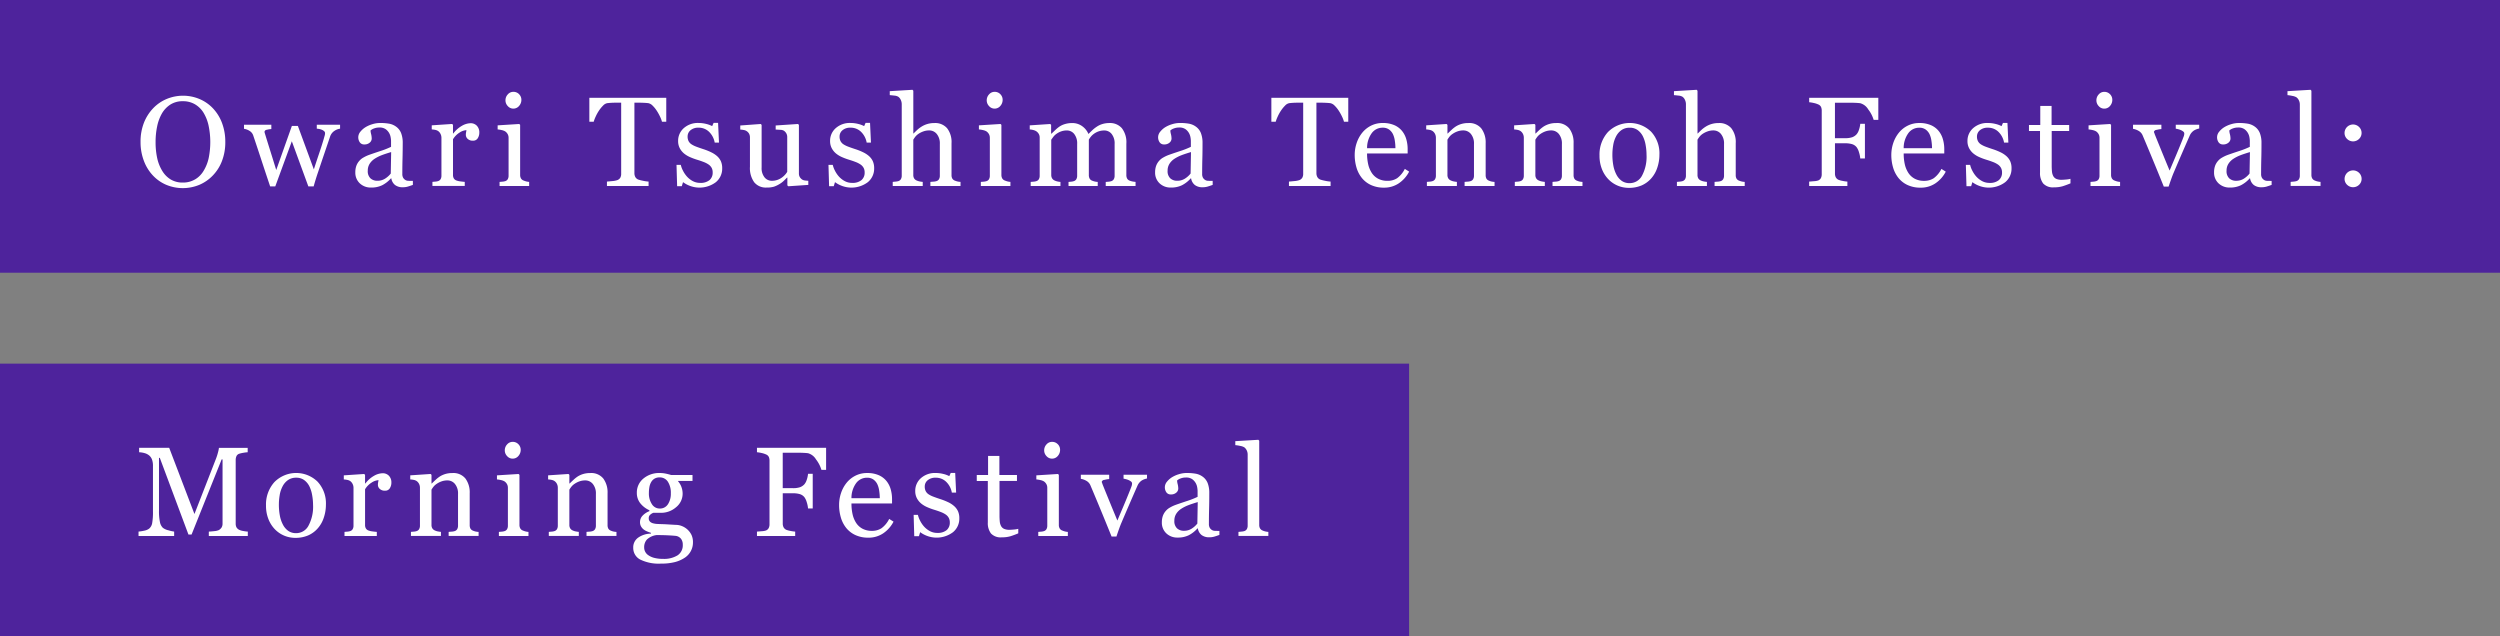 <svg id="グループ_2" data-name="グループ 2" xmlns="http://www.w3.org/2000/svg" width="275" height="70" viewBox="0 0 550 140">
  <rect x="0" y="0" width="550" height="140" fill="#808080" stroke="none"/>
<defs>
    <style>
      .cls-1 {
        fill: #4e239c;
      }

      .cls-2 {
        fill: #fff;
        fill-rule: evenodd;
      }
    </style>
  </defs>
  <rect id="flame" class="cls-1" width="550" height="60"/>
  <path id="Owari_Tsushima_Tennoh_Festival:_" data-name="Owari Tsushima Tennoh Festival: " class="cls-2" d="M73.883,351.781a9.385,9.385,0,0,0-7.2-.013,8.8,8.8,0,0,0-2.987,2.05,9.831,9.831,0,0,0-2.037,3.206,11.324,11.324,0,0,0-.738,4.218,11.533,11.533,0,0,0,.7,4.054,9.577,9.577,0,0,0,1.935,3.22,8.679,8.679,0,0,0,2.946,2.112,9.486,9.486,0,0,0,7.321.048,8.893,8.893,0,0,0,2.953-2.024,9.338,9.338,0,0,0,2.051-3.213,11.424,11.424,0,0,0,.738-4.2,11.637,11.637,0,0,0-.725-4.19,9.53,9.53,0,0,0-2.01-3.234A8.7,8.7,0,0,0,73.883,351.781Zm-1,17.7a5.151,5.151,0,0,1-2.639.684,5.09,5.09,0,0,1-2.68-.677,5.519,5.519,0,0,1-1.859-1.88,9.014,9.014,0,0,1-1.121-2.816,16.288,16.288,0,0,1-.355-3.555,16.629,16.629,0,0,1,.335-3.39,9.629,9.629,0,0,1,1.019-2.817,5.854,5.854,0,0,1,1.873-2.01,4.983,4.983,0,0,1,2.789-.752,5.137,5.137,0,0,1,2.6.65,5.473,5.473,0,0,1,1.887,1.811,9.085,9.085,0,0,1,1.142,2.844,17.647,17.647,0,0,1,.041,7.178,9.074,9.074,0,0,1-1.114,2.816A5.339,5.339,0,0,1,72.885,369.486Zm31.933-12.045H99.692v0.875a3.223,3.223,0,0,1,.472.055,2.963,2.963,0,0,1,.595.164,1.794,1.794,0,0,1,.533.315,0.568,0.568,0,0,1,.219.437,2.006,2.006,0,0,1-.089.581c-0.06.2-.121,0.412-0.185,0.649q-0.438,1.5-1.02,3.213t-1.17,3.541l-3.512-9.556H94.21l-3.438,9.692q-0.874-2.825-1.428-4.592t-0.991-3.2c-0.046-.136-0.084-0.264-0.116-0.383A1.154,1.154,0,0,1,88.19,359a0.546,0.546,0,0,1,.526-0.451,4.508,4.508,0,0,1,.978-0.151v-0.957H83.681v0.9a3.011,3.011,0,0,1,1.19.437,1.853,1.853,0,0,1,.834,1.012q0.752,2.215,1.73,5.2t2,6.023h1.124l3.644-9.937,3.636,9.937h1.166q0.205-.753.458-1.573t0.5-1.531q0.752-2.243,1.361-4.04t1.292-3.808a2.4,2.4,0,0,1,.964-1.271,2.852,2.852,0,0,1,1.237-.479v-0.875Zm16.007,12.36q-0.465,0-.909-0.014a1.393,1.393,0,0,1-.65-0.137,1.488,1.488,0,0,1-.567-0.533,1.668,1.668,0,0,1-.185-0.847q0-1.791.041-3.3T118.6,361.5a5.874,5.874,0,0,0-.362-2.235,3.159,3.159,0,0,0-1.059-1.374,3.678,3.678,0,0,0-1.552-.677,11.189,11.189,0,0,0-2-.157,5.836,5.836,0,0,0-1.709.266,6.289,6.289,0,0,0-1.49.65A4.443,4.443,0,0,0,109.265,359a1.918,1.918,0,0,0-.123,2.29,1.118,1.118,0,0,0,1.005.485,1.7,1.7,0,0,0,1.2-.4,1.171,1.171,0,0,0,.431-0.875,4.152,4.152,0,0,0-.13-0.984,3.79,3.79,0,0,1-.13-0.807,2.12,2.12,0,0,1,.759-0.444,3.158,3.158,0,0,1,1.169-.212,2.311,2.311,0,0,1,1.415.376,2.722,2.722,0,0,1,.773.881,2.864,2.864,0,0,1,.321.957,5.775,5.775,0,0,1,.075.684v1.354a18.659,18.659,0,0,1-2.536.984q-1.879.628-2.495,0.861a7.99,7.99,0,0,0-1.053.513,3.265,3.265,0,0,0-.9.731,3.345,3.345,0,0,0-.657,1.108,4.166,4.166,0,0,0-.218,1.394,3.207,3.207,0,0,0,.977,2.434,3.475,3.475,0,0,0,2.5.93,5.358,5.358,0,0,0,2.455-.52,6.687,6.687,0,0,0,1.907-1.5h0.082a2.3,2.3,0,0,0,.813,1.456,2.68,2.68,0,0,0,1.7.5,3.908,3.908,0,0,0,1.1-.143q0.484-.144,1.128-0.376V369.8Zm-4.854-1.617a4.98,4.98,0,0,1-1.244,1.117,3.1,3.1,0,0,1-1.709.472,2.174,2.174,0,0,1-1.51-.534,2.136,2.136,0,0,1-.595-1.671,2.807,2.807,0,0,1,.4-1.514,3.715,3.715,0,0,1,1.08-1.1,8.357,8.357,0,0,1,1.627-.822q0.876-.329,2.037-0.671Zm18.944-10.51a1.858,1.858,0,0,0-1.4-.561,3.99,3.99,0,0,0-1.9.575,6.118,6.118,0,0,0-1.886,1.681h-0.069v-1.9l-0.191-.192-4.485.3v0.9a5.586,5.586,0,0,1,.766.1,1.867,1.867,0,0,1,.615.239,1.657,1.657,0,0,1,.554.655,1.9,1.9,0,0,1,.2.833v8.317a1.539,1.539,0,0,1-.184.8,0.984,0.984,0,0,1-.568.43,2.516,2.516,0,0,1-.581.109c-0.223.018-.44,0.036-0.649,0.055v0.9h7.109v-0.9c-0.264-.019-0.576-0.05-0.936-0.1a3.663,3.663,0,0,1-.882-0.2,1.114,1.114,0,0,1-.581-0.451,1.476,1.476,0,0,1-.185-0.78v-7.847a4.454,4.454,0,0,1,1.463-1.477,3.028,3.028,0,0,1,1.5-.519c-0.027.164-.057,0.328-0.089,0.492a2.863,2.863,0,0,0-.048.547,1.208,1.208,0,0,0,.4.875,1.6,1.6,0,0,0,1.168.4,1.159,1.159,0,0,0,1.053-.54,2.262,2.262,0,0,0,.342-1.237A2.077,2.077,0,0,0,134.915,357.674Zm11.5,12.346a3.681,3.681,0,0,1-.639-0.1,4.681,4.681,0,0,1-.584-0.2,1.09,1.09,0,0,1-.577-0.465,1.559,1.559,0,0,1-.183-0.793V357.469l-0.191-.192-4.758.3v0.9a5.716,5.716,0,0,1,.9.144,2.529,2.529,0,0,1,.752.28,1.763,1.763,0,0,1,.554.607,1.64,1.64,0,0,1,.2.8v8.317a1.539,1.539,0,0,1-.184.8,0.984,0.984,0,0,1-.568.43,2.516,2.516,0,0,1-.581.109c-0.223.018-.44,0.036-0.649,0.055v0.9h6.508v-0.9Zm-2.208-19.285a1.688,1.688,0,0,0-1.279-.526,1.589,1.589,0,0,0-1.21.561,1.884,1.884,0,0,0-.512,1.312,1.813,1.813,0,0,0,.512,1.265,1.6,1.6,0,0,0,1.21.553,1.62,1.62,0,0,0,1.265-.581,1.988,1.988,0,0,0,.513-1.36A1.727,1.727,0,0,0,144.207,350.735Zm32.362,0.786H159.657v5.264h0.957a7.863,7.863,0,0,1,.438-1.141,9.225,9.225,0,0,1,.724-1.306,7.232,7.232,0,0,1,.9-1.1,1.672,1.672,0,0,1,.936-0.54q0.575-.067,1.2-0.089t1.053-.02h0.793v15.641a1.66,1.66,0,0,1-.212.9,1.33,1.33,0,0,1-.663.513,4.516,4.516,0,0,1-1.087.2q-0.786.081-1.169,0.109v0.971h9.16v-0.971a7.512,7.512,0,0,1-1.223-.178,8.036,8.036,0,0,1-1.032-.259,1.273,1.273,0,0,1-.67-0.581,1.8,1.8,0,0,1-.192-0.828V352.588h0.8q0.548,0,1.192.027t1.069,0.082a1.8,1.8,0,0,1,.939.54,6.451,6.451,0,0,1,.9,1.1,10.543,10.543,0,0,1,.72,1.278,6.5,6.5,0,0,1,.445,1.169h0.943v-5.264Zm9.824,11.95a13.231,13.231,0,0,0-1.7-.67q-0.915-.3-1.538-0.54a5.383,5.383,0,0,1-1.032-.513,1.9,1.9,0,0,1-.636-0.7,2.225,2.225,0,0,1-.212-1.026,1.755,1.755,0,0,1,.643-1.363,2.581,2.581,0,0,1,1.764-.564,3.217,3.217,0,0,1,2.317.913,4.351,4.351,0,0,1,1.237,2.368h0.944l-0.2-4.334h-0.985l-0.314.711a5.554,5.554,0,0,0-1.347-.492,6.7,6.7,0,0,0-1.62-.2,4.634,4.634,0,0,0-3.295,1.148,3.69,3.69,0,0,0-1.23,2.8,3.354,3.354,0,0,0,.382,1.64,3.866,3.866,0,0,0,.985,1.176,5.647,5.647,0,0,0,1.347.786,13.551,13.551,0,0,0,1.428.527q0.807,0.246,1.463.5a5.219,5.219,0,0,1,1.108.567,2.2,2.2,0,0,1,.663.732,2.057,2.057,0,0,1,.225.991,2.112,2.112,0,0,1-.711,1.712,3.056,3.056,0,0,1-2.023.6,3.41,3.41,0,0,1-1.675-.411,4.727,4.727,0,0,1-1.278-1.016,5.958,5.958,0,0,1-.862-1.289,5.185,5.185,0,0,1-.464-1.249h-0.944l0.137,4.69h1.025l0.274-.889a5.963,5.963,0,0,0,1.415.78,6,6,0,0,0,5.8-.766,3.834,3.834,0,0,0,1.4-3.063,3.689,3.689,0,0,0-.3-1.572,3.435,3.435,0,0,0-.861-1.135A5.619,5.619,0,0,0,186.393,363.471Zm21.433,6.3a7.135,7.135,0,0,1-.752-0.061,1.53,1.53,0,0,1-.588-0.2,1.741,1.741,0,0,1-.533-0.56,1.548,1.548,0,0,1-.191-0.792V357.469l-0.206-.192-4.907.328v0.9c0.4,0.018.763,0.039,1.087,0.061a1.533,1.533,0,0,1,.731.2,1.794,1.794,0,0,1,.533.594,1.628,1.628,0,0,1,.192.8v7.633a3.443,3.443,0,0,1-.431.594,4.521,4.521,0,0,1-.65.608,3.809,3.809,0,0,1-.984.546,3.623,3.623,0,0,1-1.34.232,2.034,2.034,0,0,1-1.572-.738,3.221,3.221,0,0,1-.656-2.2v-9.365l-0.2-.192-4.5.328v0.9a5.92,5.92,0,0,1,.784.1,1.636,1.636,0,0,1,1.163.82,1.69,1.69,0,0,1,.185.826V366.7a5.33,5.33,0,0,0,.935,3.394,3.285,3.285,0,0,0,2.724,1.168,5.342,5.342,0,0,0,1.623-.192,5.988,5.988,0,0,0,1.188-.56,5.232,5.232,0,0,0,.942-0.7q0.41-.39.737-0.732h0.082v1.709l0.206,0.192,4.4-.3v-0.9Zm12-6.3a13.217,13.217,0,0,0-1.7-.67q-0.917-.3-1.538-0.54a5.325,5.325,0,0,1-1.032-.513,1.882,1.882,0,0,1-.636-0.7,2.213,2.213,0,0,1-.212-1.026,1.752,1.752,0,0,1,.643-1.363,2.58,2.58,0,0,1,1.763-.564,3.22,3.22,0,0,1,2.318.913,4.364,4.364,0,0,1,1.237,2.368h0.943l-0.2-4.334h-0.984l-0.315.711a5.545,5.545,0,0,0-1.346-.492,6.71,6.71,0,0,0-1.62-.2,4.632,4.632,0,0,0-3.295,1.148,3.687,3.687,0,0,0-1.231,2.8,3.354,3.354,0,0,0,.383,1.64,3.849,3.849,0,0,0,.984,1.176,5.687,5.687,0,0,0,1.347.786,13.48,13.48,0,0,0,1.429.527q0.806,0.246,1.463.5a5.234,5.234,0,0,1,1.107.567,2.181,2.181,0,0,1,.663.732,2.046,2.046,0,0,1,.226.991,2.112,2.112,0,0,1-.711,1.712,3.059,3.059,0,0,1-2.024.6,3.4,3.4,0,0,1-1.674-.411,4.747,4.747,0,0,1-1.279-1.016,5.99,5.99,0,0,1-.861-1.289,5.236,5.236,0,0,1-.465-1.249h-0.943l0.136,4.69h1.026l0.273-.889a5.983,5.983,0,0,0,1.415.78,6,6,0,0,0,5.8-.766,3.835,3.835,0,0,0,1.4-3.063,3.7,3.7,0,0,0-.3-1.572,3.452,3.452,0,0,0-.862-1.135A5.6,5.6,0,0,0,219.828,363.471Zm21.493,6.549a4.2,4.2,0,0,1-.668-0.089,4.541,4.541,0,0,1-.571-0.185,1.129,1.129,0,0,1-.572-0.458,1.525,1.525,0,0,1-.171-0.772V361.5a4.936,4.936,0,0,0-.973-3.288,3.451,3.451,0,0,0-2.78-1.142,5.319,5.319,0,0,0-1.581.219,5.137,5.137,0,0,0-1.226.547,6.507,6.507,0,0,0-.972.731q-0.37.349-.822,0.8H230.93v-9.406l-0.191-.205-4.99.3v0.875q0.382,0.027,1,.1a1.988,1.988,0,0,1,.868.253,1.641,1.641,0,0,1,.553.7,2.216,2.216,0,0,1,.212.931v15.706a1.5,1.5,0,0,1-.19.8,1,1,0,0,1-.57.431,3.139,3.139,0,0,1-.57.1c-0.227.023-.444,0.043-0.652,0.062v0.9h6.6v-0.9a5.209,5.209,0,0,1-.7-0.1,3.063,3.063,0,0,1-.622-0.2,1.2,1.2,0,0,1-.567-0.465,1.443,1.443,0,0,1-.185-0.766v-7.752q0.138-.232.384-0.574a3.172,3.172,0,0,1,.713-0.683,4.922,4.922,0,0,1,1.089-.554,3.768,3.768,0,0,1,1.322-.226,2.11,2.11,0,0,1,1.652.78,3.268,3.268,0,0,1,.678,2.214v6.932a1.541,1.541,0,0,1-.184.8,0.984,0.984,0,0,1-.568.43,2.593,2.593,0,0,1-.629.11q-0.382.027-.7,0.055v0.9h6.631v-0.9Zm10.973,0a3.685,3.685,0,0,1-.638-0.1,4.626,4.626,0,0,1-.584-0.2,1.086,1.086,0,0,1-.577-0.465,1.559,1.559,0,0,1-.183-0.793V357.469l-0.192-.192-4.757.3v0.9a5.716,5.716,0,0,1,.9.144,2.529,2.529,0,0,1,.752.28,1.773,1.773,0,0,1,.554.607,1.64,1.64,0,0,1,.2.8v8.317a1.539,1.539,0,0,1-.185.8,0.982,0.982,0,0,1-.567.43,2.516,2.516,0,0,1-.581.109c-0.224.018-.44,0.036-0.65,0.055v0.9h6.508v-0.9Zm-2.208-19.285a1.687,1.687,0,0,0-1.278-.526,1.589,1.589,0,0,0-1.21.561,1.88,1.88,0,0,0-.513,1.312,1.809,1.809,0,0,0,.513,1.265,1.6,1.6,0,0,0,1.21.553,1.62,1.62,0,0,0,1.265-.581,1.992,1.992,0,0,0,.512-1.36A1.723,1.723,0,0,0,250.086,350.735Zm29.752,19.285a5.754,5.754,0,0,1-.691-0.089,3.712,3.712,0,0,1-.622-0.185,1.061,1.061,0,0,1-.56-0.472,1.654,1.654,0,0,1-.164-0.786v-6.849a5.07,5.07,0,0,0-1-3.446,3.433,3.433,0,0,0-2.7-1.121,5.239,5.239,0,0,0-1.563.219,4.53,4.53,0,0,0-1.222.574,7.184,7.184,0,0,0-.989.773q-0.376.362-.867,0.841a4.011,4.011,0,0,0-1.354-1.7,3.663,3.663,0,0,0-2.255-.7,5.293,5.293,0,0,0-1.552.219,4.33,4.33,0,0,0-1.2.547,7.358,7.358,0,0,0-.916.752q-0.494.465-.834,0.806h-0.1v-1.927l-0.192-.192-4.511.3v0.9a4.221,4.221,0,0,1,.793.13,2.327,2.327,0,0,1,.642.267,1.789,1.789,0,0,1,.554.594,1.56,1.56,0,0,1,.2.785v8.371a1.539,1.539,0,0,1-.184.8,0.984,0.984,0,0,1-.568.43,2.516,2.516,0,0,1-.581.109c-0.223.018-.44,0.036-0.649,0.055v0.9h6.549v-0.9a4.569,4.569,0,0,1-.67-0.1,2.832,2.832,0,0,1-.588-0.2,1.2,1.2,0,0,1-.574-0.479,1.468,1.468,0,0,1-.192-0.779v-7.725l0.411-.567a3.263,3.263,0,0,1,.672-0.677,4.163,4.163,0,0,1,1.082-.581,3.705,3.705,0,0,1,1.261-.212,2.039,2.039,0,0,1,1.624.773,3.311,3.311,0,0,1,.651,2.194v6.959a1.541,1.541,0,0,1-.184.8,0.984,0.984,0,0,1-.568.43,2.379,2.379,0,0,1-.54.11l-0.608.055v0.9h6.426v-0.9a4.107,4.107,0,0,1-.663-0.089,4.511,4.511,0,0,1-.568-0.185,1.061,1.061,0,0,1-.56-0.472,1.654,1.654,0,0,1-.164-0.786v-7.779a5.957,5.957,0,0,1,.4-0.581,3.468,3.468,0,0,1,.663-0.649,3.948,3.948,0,0,1,1.08-.575,3.81,3.81,0,0,1,1.258-.2,2.032,2.032,0,0,1,1.62.773,3.316,3.316,0,0,1,.649,2.194v6.959a1.541,1.541,0,0,1-.184.8,0.982,0.982,0,0,1-.567.43,2.446,2.446,0,0,1-.568.11l-0.636.055v0.9h6.563v-0.9Zm16.951-.219q-0.465,0-.91-0.014a1.392,1.392,0,0,1-.649-0.137,1.488,1.488,0,0,1-.567-0.533,1.668,1.668,0,0,1-.185-0.847q0-1.791.041-3.3t0.041-3.466a5.874,5.874,0,0,0-.362-2.235,3.154,3.154,0,0,0-1.06-1.374,3.672,3.672,0,0,0-1.552-.677,11.17,11.17,0,0,0-2-.157,5.83,5.83,0,0,0-1.709.266,6.3,6.3,0,0,0-1.491.65A4.438,4.438,0,0,0,285.229,359a1.918,1.918,0,0,0-.123,2.29,1.118,1.118,0,0,0,1,.485,1.7,1.7,0,0,0,1.2-.4,1.175,1.175,0,0,0,.431-0.875,4.2,4.2,0,0,0-.13-0.984,3.726,3.726,0,0,1-.13-0.807,2.12,2.12,0,0,1,.759-0.444,3.155,3.155,0,0,1,1.169-.212,2.313,2.313,0,0,1,1.415.376,2.719,2.719,0,0,1,.772.881,2.888,2.888,0,0,1,.322.957,5.775,5.775,0,0,1,.075.684v1.354a18.715,18.715,0,0,1-2.536.984q-1.881.628-2.5,0.861a7.871,7.871,0,0,0-1.053.513,3.285,3.285,0,0,0-.9.731,3.36,3.36,0,0,0-.656,1.108,4.141,4.141,0,0,0-.219,1.394,3.2,3.2,0,0,0,.978,2.434,3.473,3.473,0,0,0,2.5.93,5.351,5.351,0,0,0,2.454-.52,6.66,6.66,0,0,0,1.907-1.5h0.082a2.3,2.3,0,0,0,.814,1.456,2.68,2.68,0,0,0,1.7.5,3.913,3.913,0,0,0,1.1-.143q0.484-.144,1.128-0.376V369.8Zm-4.854-1.617a4.98,4.98,0,0,1-1.244,1.117,3.1,3.1,0,0,1-1.709.472,2.177,2.177,0,0,1-1.511-.534,2.139,2.139,0,0,1-.594-1.671,2.807,2.807,0,0,1,.4-1.514,3.7,3.7,0,0,1,1.08-1.1,8.329,8.329,0,0,1,1.627-.822q0.874-.329,2.037-0.671Zm34.68-16.663H309.7v5.264h0.957a7.863,7.863,0,0,1,.438-1.141,9.225,9.225,0,0,1,.724-1.306,7.232,7.232,0,0,1,.9-1.1,1.669,1.669,0,0,1,.936-0.54q0.574-.067,1.2-0.089c0.42-.013.77-0.02,1.053-0.02H316.7v15.641a1.66,1.66,0,0,1-.212.9,1.33,1.33,0,0,1-.663.513,4.527,4.527,0,0,1-1.087.2q-0.786.081-1.169,0.109v0.971h9.16v-0.971a7.512,7.512,0,0,1-1.223-.178,7.989,7.989,0,0,1-1.032-.259,1.273,1.273,0,0,1-.67-0.581,1.8,1.8,0,0,1-.192-0.828V352.588h0.8q0.547,0,1.192.027c0.429,0.019.786,0.046,1.069,0.082a1.791,1.791,0,0,1,.938.54,6.408,6.408,0,0,1,.9,1.1,10.4,10.4,0,0,1,.719,1.278,6.443,6.443,0,0,1,.446,1.169h0.943v-5.264Zm12.447,15.641a5.644,5.644,0,0,1-1.7,2.055,3.781,3.781,0,0,1-2.1.57,4.3,4.3,0,0,1-2.05-.459,3.806,3.806,0,0,1-1.4-1.254,5.781,5.781,0,0,1-.8-1.9,10.657,10.657,0,0,1-.253-2.412h8.928v-0.9a7.875,7.875,0,0,0-.308-2.255,5.074,5.074,0,0,0-.936-1.805,4.5,4.5,0,0,0-1.709-1.272,6.252,6.252,0,0,0-2.529-.464,5.583,5.583,0,0,0-2.591.594,5.94,5.94,0,0,0-1.935,1.566,7.259,7.259,0,0,0-1.223,2.276,8.15,8.15,0,0,0-.417,2.577,9.73,9.73,0,0,0,.389,2.776,6.626,6.626,0,0,0,1.183,2.3,5.594,5.594,0,0,0,2.017,1.558,6.636,6.636,0,0,0,2.85.574,5.715,5.715,0,0,0,3.268-.957,6.9,6.9,0,0,0,2.269-2.57Zm-8.3-4.553a5.555,5.555,0,0,1,1.033-3.319,2.928,2.928,0,0,1,2.385-1.192,2.344,2.344,0,0,1,1.409.395,2.784,2.784,0,0,1,.861,1.022,5.033,5.033,0,0,1,.417,1.459,11.217,11.217,0,0,1,.13,1.635h-6.235ZM358.8,370.02a4.556,4.556,0,0,1-.663-0.082,3.689,3.689,0,0,1-.568-0.192,1.081,1.081,0,0,1-.56-0.458,1.571,1.571,0,0,1-.164-0.772V361.5a5.125,5.125,0,0,0-.937-3.22,3.413,3.413,0,0,0-2.878-1.21,5.239,5.239,0,0,0-1.572.219,4.885,4.885,0,0,0-1.2.547,7.106,7.106,0,0,0-.93.745q-0.492.457-.82,0.786h-0.069v-1.9l-0.191-.192-4.484.3v0.9a5.592,5.592,0,0,1,.765.1,1.867,1.867,0,0,1,.615.239,1.7,1.7,0,0,1,.554.635,1.853,1.853,0,0,1,.2.853v8.317a1.539,1.539,0,0,1-.184.8,0.981,0.981,0,0,1-.568.43,2.506,2.506,0,0,1-.581.109q-0.335.027-.649,0.055v0.9h6.6v-0.9a5.636,5.636,0,0,1-.691-0.1,2.719,2.719,0,0,1-.622-0.2,1.235,1.235,0,0,1-.574-0.465,1.4,1.4,0,0,1-.192-0.766v-7.752a6.287,6.287,0,0,1,.391-0.581,3.03,3.03,0,0,1,.719-0.676,4.7,4.7,0,0,1,1.069-.554,3.754,3.754,0,0,1,1.33-.226,2.11,2.11,0,0,1,1.651.78,3.268,3.268,0,0,1,.678,2.214v6.932a1.541,1.541,0,0,1-.184.8,0.984,0.984,0,0,1-.568.43,2.565,2.565,0,0,1-.622.11q-0.376.027-.69,0.055v0.9h6.59v-0.9Zm19.343,0a4.556,4.556,0,0,1-.663-0.082,3.689,3.689,0,0,1-.568-0.192,1.081,1.081,0,0,1-.56-0.458,1.571,1.571,0,0,1-.164-0.772V361.5a5.125,5.125,0,0,0-.937-3.22,3.413,3.413,0,0,0-2.878-1.21,5.239,5.239,0,0,0-1.572.219,4.885,4.885,0,0,0-1.2.547,7.106,7.106,0,0,0-.93.745q-0.492.457-.82,0.786h-0.069v-1.9l-0.191-.192-4.484.3v0.9a5.592,5.592,0,0,1,.765.1,1.867,1.867,0,0,1,.615.239,1.7,1.7,0,0,1,.554.635,1.853,1.853,0,0,1,.2.853v8.317a1.539,1.539,0,0,1-.184.8,0.984,0.984,0,0,1-.568.43,2.506,2.506,0,0,1-.581.109q-0.334.027-.649,0.055v0.9h6.6v-0.9a5.647,5.647,0,0,1-.69-0.1,2.719,2.719,0,0,1-.622-0.2,1.235,1.235,0,0,1-.574-0.465,1.4,1.4,0,0,1-.192-0.766v-7.752a6.287,6.287,0,0,1,.391-0.581,3.03,3.03,0,0,1,.719-0.676,4.7,4.7,0,0,1,1.069-.554,3.752,3.752,0,0,1,1.329-.226,2.11,2.11,0,0,1,1.652.78,3.268,3.268,0,0,1,.678,2.214v6.932a1.541,1.541,0,0,1-.184.8,0.984,0.984,0,0,1-.568.43,2.565,2.565,0,0,1-.622.11q-0.376.027-.69,0.055v0.9h6.59v-0.9Zm15.091-11.054a6.739,6.739,0,0,0-9.5.1,7.351,7.351,0,0,0-1.841,5.168,7.9,7.9,0,0,0,.527,2.96,6.763,6.763,0,0,0,1.416,2.236,6.17,6.17,0,0,0,2.067,1.415,6.307,6.307,0,0,0,2.45.485,7.041,7.041,0,0,0,2.792-.533,5.991,5.991,0,0,0,2.189-1.627,6.652,6.652,0,0,0,1.287-2.331,8.9,8.9,0,0,0,.451-2.8A7,7,0,0,0,393.236,358.966Zm-1.99,9.673a3.047,3.047,0,0,1-2.712,1.654,2.948,2.948,0,0,1-1.746-.5,3.885,3.885,0,0,1-1.171-1.374,7.019,7.019,0,0,1-.678-1.989,13.031,13.031,0,0,1-.212-2.427,12.511,12.511,0,0,1,.178-2.065,6.3,6.3,0,0,1,.616-1.9,3.853,3.853,0,0,1,1.212-1.422,3.077,3.077,0,0,1,1.8-.519,2.905,2.905,0,0,1,1.74.512,3.794,3.794,0,0,1,1.151,1.361,6.863,6.863,0,0,1,.616,1.934,12.251,12.251,0,0,1,.2,2.167A8.823,8.823,0,0,1,391.246,368.639Zm22.6,1.381a4.18,4.18,0,0,1-.668-0.089,4.541,4.541,0,0,1-.571-0.185,1.125,1.125,0,0,1-.572-0.458,1.514,1.514,0,0,1-.172-0.772V361.5a4.936,4.936,0,0,0-.972-3.288,3.451,3.451,0,0,0-2.78-1.142,5.326,5.326,0,0,0-1.582.219,5.147,5.147,0,0,0-1.225.547,6.574,6.574,0,0,0-.973.731q-0.369.349-.821,0.8h-0.055v-9.406l-0.191-.205-4.991.3v0.875q0.382,0.027,1,.1a1.983,1.983,0,0,1,.868.253,1.635,1.635,0,0,1,.554.7,2.232,2.232,0,0,1,.212.931v15.706a1.5,1.5,0,0,1-.19.8,1,1,0,0,1-.57.431,3.135,3.135,0,0,1-.571.1c-0.226.023-.443,0.043-0.651,0.062v0.9h6.6v-0.9a5.209,5.209,0,0,1-.7-0.1,3.043,3.043,0,0,1-.622-0.2,1.2,1.2,0,0,1-.567-0.465,1.443,1.443,0,0,1-.185-0.766v-7.752q0.137-.232.384-0.574a3.187,3.187,0,0,1,.712-0.683,4.952,4.952,0,0,1,1.09-.554,3.764,3.764,0,0,1,1.322-.226,2.108,2.108,0,0,1,1.651.78,3.263,3.263,0,0,1,.679,2.214v6.932a1.54,1.54,0,0,1-.185.8,0.982,0.982,0,0,1-.567.43,2.593,2.593,0,0,1-.629.11c-0.255.018-.488,0.036-0.7,0.055v0.9h6.631v-0.9Zm29.389-18.5H428.019v0.971a7.613,7.613,0,0,1,.991.164,4.587,4.587,0,0,1,.991.315,1.166,1.166,0,0,1,.629.567,2.01,2.01,0,0,1,.151.8v14a1.779,1.779,0,0,1-.185.841,1.167,1.167,0,0,1-.6.526,3.253,3.253,0,0,1-.888.157q-0.684.061-1.094,0.089v0.971h8.408v-0.971a7.18,7.18,0,0,1-1.039-.15,4.839,4.839,0,0,1-.889-0.232A1.3,1.3,0,0,1,433.87,369a1.782,1.782,0,0,1-.177-0.806v-6.674h2.234a5.333,5.333,0,0,1,1.5.184,2.058,2.058,0,0,1,1.035.691,3.5,3.5,0,0,1,.514,1.107,5.993,5.993,0,0,1,.281,1.367h1.026v-7.629h-1.026a5.625,5.625,0,0,1-.3,1.361,2.768,2.768,0,0,1-.5.936,2.449,2.449,0,0,1-.959.65,4.64,4.64,0,0,1-1.576.212h-2.234V352.6h3.254q0.738,0,1.319.027c0.387,0.018.722,0.046,1,.082a2.965,2.965,0,0,1,1.743,1.353,7.022,7.022,0,0,1,1.2,2.311h1.026v-4.854Zm13.876,15.641a5.644,5.644,0,0,1-1.7,2.055,3.783,3.783,0,0,1-2.1.57,4.307,4.307,0,0,1-2.051-.459,3.8,3.8,0,0,1-1.394-1.254,5.781,5.781,0,0,1-.8-1.9,10.6,10.6,0,0,1-.253-2.412h8.928v-0.9a7.911,7.911,0,0,0-.308-2.255,5.074,5.074,0,0,0-.936-1.805,4.5,4.5,0,0,0-1.709-1.272,6.254,6.254,0,0,0-2.53-.464,5.578,5.578,0,0,0-2.59.594,5.929,5.929,0,0,0-1.935,1.566,7.261,7.261,0,0,0-1.224,2.276,8.178,8.178,0,0,0-.417,2.577,9.7,9.7,0,0,0,.39,2.776,6.626,6.626,0,0,0,1.183,2.3,5.6,5.6,0,0,0,2.016,1.558,6.644,6.644,0,0,0,2.851.574,5.714,5.714,0,0,0,3.267-.957,6.9,6.9,0,0,0,2.27-2.57Zm-8.3-4.553a5.562,5.562,0,0,1,1.032-3.319,2.931,2.931,0,0,1,2.386-1.192,2.341,2.341,0,0,1,1.408.395,2.777,2.777,0,0,1,.862,1.022,5.033,5.033,0,0,1,.417,1.459,11.217,11.217,0,0,1,.13,1.635h-6.235Zm21.243,0.862a13.16,13.16,0,0,0-1.7-.67q-0.916-.3-1.538-0.54a5.325,5.325,0,0,1-1.032-.513,1.882,1.882,0,0,1-.636-0.7,2.225,2.225,0,0,1-.212-1.026,1.752,1.752,0,0,1,.643-1.363,2.58,2.58,0,0,1,1.763-.564,3.22,3.22,0,0,1,2.318.913,4.357,4.357,0,0,1,1.237,2.368h0.943l-0.2-4.334h-0.984l-0.314.711a5.57,5.57,0,0,0-1.347-.492,6.71,6.71,0,0,0-1.62-.2,4.632,4.632,0,0,0-3.3,1.148,3.691,3.691,0,0,0-1.231,2.8,3.354,3.354,0,0,0,.383,1.64,3.838,3.838,0,0,0,.985,1.176,5.66,5.66,0,0,0,1.346.786,13.48,13.48,0,0,0,1.429.527q0.807,0.246,1.463.5a5.234,5.234,0,0,1,1.107.567,2.181,2.181,0,0,1,.663.732,2.046,2.046,0,0,1,.226.991,2.112,2.112,0,0,1-.711,1.712,3.056,3.056,0,0,1-2.023.6,3.407,3.407,0,0,1-1.675-.411,4.747,4.747,0,0,1-1.279-1.016,5.99,5.99,0,0,1-.861-1.289,5.236,5.236,0,0,1-.465-1.249h-0.943l0.137,4.69h1.025l0.273-.889a6,6,0,0,0,1.415.78,6,6,0,0,0,5.8-.766,3.832,3.832,0,0,0,1.4-3.063,3.7,3.7,0,0,0-.3-1.572,3.462,3.462,0,0,0-.861-1.135A5.627,5.627,0,0,0,470.056,363.471Zm15.452,5.865a4.427,4.427,0,0,1-.937.157q-0.663.061-1.005,0.062a2.812,2.812,0,0,1-1.175-.2,1.407,1.407,0,0,1-.657-0.6,2.628,2.628,0,0,1-.294-0.991,13.52,13.52,0,0,1-.061-1.415v-7.533h3.842V357.5h-3.869v-4.2h-2.489v4.2h-2.488v1.313h2.434v9.132a3.748,3.748,0,0,0,.69,2.413,2.907,2.907,0,0,0,2.386.855,6.443,6.443,0,0,0,1.941-.253q0.793-.252,1.682-0.622v-1Zm10.913,0.684a3.7,3.7,0,0,1-.639-0.1,4.614,4.614,0,0,1-.583-0.2,1.082,1.082,0,0,1-.577-0.465,1.549,1.549,0,0,1-.184-0.793V357.469l-0.191-.192-4.758.3v0.9a5.7,5.7,0,0,1,.9.144,2.518,2.518,0,0,1,.752.28,1.763,1.763,0,0,1,.554.607,1.64,1.64,0,0,1,.2.8v8.317a1.539,1.539,0,0,1-.184.8,0.984,0.984,0,0,1-.568.43,2.506,2.506,0,0,1-.581.109q-0.335.027-.649,0.055v0.9h6.508v-0.9Zm-2.208-19.285a1.688,1.688,0,0,0-1.279-.526,1.59,1.59,0,0,0-1.21.561,1.884,1.884,0,0,0-.512,1.312,1.813,1.813,0,0,0,.512,1.265,1.6,1.6,0,0,0,1.21.553,1.619,1.619,0,0,0,1.265-.581,1.988,1.988,0,0,0,.513-1.36A1.727,1.727,0,0,0,494.213,350.735Zm19.617,6.706h-5.159v0.875c0.128,0.019.292,0.051,0.493,0.1a3.549,3.549,0,0,1,.615.205,2.309,2.309,0,0,1,.54.321,0.534,0.534,0,0,1,.225.416,1.8,1.8,0,0,1-.123.649q-0.123.321-.259,0.69-0.863,2.157-1.607,3.906t-1.238,2.922q-0.641-1.53-1.663-4.029t-1.581-3.892c-0.046-.146-0.091-0.276-0.137-0.389a0.884,0.884,0,0,1-.069-0.212,0.643,0.643,0,0,1,.616-0.43,5.012,5.012,0,0,1,1.025-.171v-0.957h-6.239v0.9a3.567,3.567,0,0,1,1.224.444,2.047,2.047,0,0,1,.882.978q1.176,2.775,2.269,5.421t2.393,5.858H507.1q0.26-.793.568-1.654t0.581-1.491q0.93-2.187,1.791-4.176t1.668-3.822a2.62,2.62,0,0,1,.95-1.182,3.378,3.378,0,0,1,1.169-.445v-0.834Zm15.928,12.36q-0.465,0-.909-0.014a1.393,1.393,0,0,1-.65-0.137,1.488,1.488,0,0,1-.567-0.533,1.668,1.668,0,0,1-.185-0.847q0-1.791.041-3.3t0.041-3.466a5.874,5.874,0,0,0-.362-2.235,3.154,3.154,0,0,0-1.06-1.374,3.668,3.668,0,0,0-1.551-.677,11.189,11.189,0,0,0-2-.157,5.836,5.836,0,0,0-1.709.266,6.316,6.316,0,0,0-1.491.65A4.438,4.438,0,0,0,518.2,359a1.918,1.918,0,0,0-.123,2.29,1.118,1.118,0,0,0,1,.485,1.7,1.7,0,0,0,1.2-.4,1.175,1.175,0,0,0,.431-0.875,4.152,4.152,0,0,0-.13-0.984,3.726,3.726,0,0,1-.13-0.807,2.12,2.12,0,0,1,.759-0.444,3.158,3.158,0,0,1,1.169-.212,2.311,2.311,0,0,1,1.415.376,2.707,2.707,0,0,1,.772.881,2.843,2.843,0,0,1,.322.957,5.775,5.775,0,0,1,.075.684v1.354a18.715,18.715,0,0,1-2.536.984q-1.881.628-2.5,0.861a7.99,7.99,0,0,0-1.053.513,3.265,3.265,0,0,0-.9.731,3.345,3.345,0,0,0-.657,1.108,4.141,4.141,0,0,0-.218,1.394,3.2,3.2,0,0,0,.977,2.434,3.475,3.475,0,0,0,2.5.93,5.351,5.351,0,0,0,2.454-.52,6.677,6.677,0,0,0,1.908-1.5h0.082a2.3,2.3,0,0,0,.813,1.456,2.68,2.68,0,0,0,1.7.5,3.913,3.913,0,0,0,1.1-.143q0.484-.144,1.128-0.376V369.8Zm-4.854-1.617a4.98,4.98,0,0,1-1.244,1.117,3.1,3.1,0,0,1-1.709.472,2.177,2.177,0,0,1-1.511-.534,2.139,2.139,0,0,1-.594-1.671,2.807,2.807,0,0,1,.4-1.514,3.7,3.7,0,0,1,1.08-1.1,8.329,8.329,0,0,1,1.627-.822q0.875-.329,2.037-0.671Zm15.624,1.836a4.39,4.39,0,0,1-.663-0.1,3.182,3.182,0,0,1-.6-0.2,1.132,1.132,0,0,1-.574-0.472,1.55,1.55,0,0,1-.178-0.786v-18.5l-0.192-.205-5.072.3v0.875a8.217,8.217,0,0,1,1.053.164,2.792,2.792,0,0,1,.9.3,1.782,1.782,0,0,1,.554.677,2.068,2.068,0,0,1,.212.924v15.624a1.5,1.5,0,0,1-.191.8,1.014,1.014,0,0,1-.575.431,3.2,3.2,0,0,1-.588.1c-0.237.023-.46,0.043-0.67,0.062v0.9h6.577v-0.9ZM549,357.939a1.873,1.873,0,0,0-3.2,1.314,1.77,1.77,0,0,0,.554,1.308,1.872,1.872,0,0,0,2.639,0,1.769,1.769,0,0,0,.553-1.308A1.8,1.8,0,0,0,549,357.939ZM549,368.03a1.874,1.874,0,0,0-3.193,1.32,1.757,1.757,0,0,0,.554,1.3,1.882,1.882,0,0,0,2.639,0,1.756,1.756,0,0,0,.553-1.3A1.8,1.8,0,0,0,549,368.03Z" transform="translate(-30 -330)"/>
  <rect id="flame-2" data-name="flame" class="cls-1" y="80" width="310" height="60"/>
  <path id="Morning_Festival" data-name="Morning Festival" class="cls-2" d="M84.52,446.951a7.2,7.2,0,0,1-1-.13,3.209,3.209,0,0,1-.875-0.252,1.4,1.4,0,0,1-.629-0.575,1.788,1.788,0,0,1-.164-0.807V431.2a2.093,2.093,0,0,1,.164-0.834,1,1,0,0,1,.629-0.547,6.512,6.512,0,0,1,.868-0.2,7.289,7.289,0,0,1,.978-0.123v-0.971H78.166a6.552,6.552,0,0,1-.2.979,12.015,12.015,0,0,1-.444,1.4L72.78,443.083l-5.557-14.562H60.607v0.971a5.3,5.3,0,0,1,1.217.2,2.691,2.691,0,0,1,1.039.547,2.2,2.2,0,0,1,.588.889,4.072,4.072,0,0,1,.2,1.408v9.926a13.691,13.691,0,0,1-.178,2.652,2.006,2.006,0,0,1-.656,1.176,2.522,2.522,0,0,1-1.046.451,10.228,10.228,0,0,1-1.292.205v0.971h7.834v-0.971a7.434,7.434,0,0,1-1.23-.274,3.137,3.137,0,0,1-1.244-.546,2.371,2.371,0,0,1-.649-1.258,11.59,11.59,0,0,1-.212-2.557v-11.58H65.16l6.3,16.871h0.684l6.617-16.528h0.2v14.108a1.628,1.628,0,0,1-.2.841,1.775,1.775,0,0,1-.622.595,3.007,3.007,0,0,1-1,.233q-0.732.081-1.2,0.1v0.971H84.52v-0.971Zm15.343-10.985a6.738,6.738,0,0,0-9.5.1,7.35,7.35,0,0,0-1.841,5.167,7.919,7.919,0,0,0,.527,2.96,6.776,6.776,0,0,0,1.416,2.236,6.19,6.19,0,0,0,2.067,1.415,6.308,6.308,0,0,0,2.45.485,7.036,7.036,0,0,0,2.792-.533,6,6,0,0,0,2.19-1.627,6.665,6.665,0,0,0,1.286-2.331,8.908,8.908,0,0,0,.452-2.8A7.006,7.006,0,0,0,99.862,435.966Zm-1.989,9.673a3.05,3.05,0,0,1-2.712,1.654,2.945,2.945,0,0,1-1.746-.5,3.875,3.875,0,0,1-1.171-1.374,6.993,6.993,0,0,1-.678-1.989A12.971,12.971,0,0,1,91.353,441a12.542,12.542,0,0,1,.178-2.065,6.274,6.274,0,0,1,.617-1.9,3.821,3.821,0,0,1,1.212-1.421,3.069,3.069,0,0,1,1.8-.52,2.891,2.891,0,0,1,1.74.513,3.778,3.778,0,0,1,1.151,1.36,6.845,6.845,0,0,1,.616,1.934,12.245,12.245,0,0,1,.206,2.167A8.826,8.826,0,0,1,97.873,445.639Zm17.693-10.966a1.865,1.865,0,0,0-1.4-.56,3.99,3.99,0,0,0-1.9.575,6.121,6.121,0,0,0-1.887,1.681h-0.068v-1.9l-0.191-.192-4.485.3v0.9a5.293,5.293,0,0,1,.766.1,1.845,1.845,0,0,1,.615.238,1.672,1.672,0,0,1,.554.655,1.9,1.9,0,0,1,.2.834v8.315a1.54,1.54,0,0,1-.185.8,0.986,0.986,0,0,1-.567.43,2.567,2.567,0,0,1-.581.11c-0.224.017-.44,0.036-0.649,0.054v0.9h7.109v-0.9c-0.265-.018-0.577-0.051-0.937-0.1a3.665,3.665,0,0,1-.881-0.2,1.116,1.116,0,0,1-.581-0.452,1.46,1.46,0,0,1-.185-0.778v-7.848a4.422,4.422,0,0,1,1.463-1.476,3.011,3.011,0,0,1,1.5-.52c-0.028.164-.057,0.328-0.089,0.492a2.863,2.863,0,0,0-.048.547,1.2,1.2,0,0,0,.4.874,1.6,1.6,0,0,0,1.169.4,1.16,1.16,0,0,0,1.053-.539,2.27,2.27,0,0,0,.342-1.238A2.079,2.079,0,0,0,115.566,434.673ZM135.29,447.02a4.271,4.271,0,0,1-.663-0.083,3.431,3.431,0,0,1-.567-0.191,1.079,1.079,0,0,1-.561-0.458,1.585,1.585,0,0,1-.164-0.772V438.5a5.119,5.119,0,0,0-.936-3.219,3.411,3.411,0,0,0-2.878-1.21,5.242,5.242,0,0,0-1.573.218,4.885,4.885,0,0,0-1.2.547,7.1,7.1,0,0,0-.93.746c-0.328.3-.6,0.567-0.82,0.785h-0.068v-1.9l-0.192-.192-4.484.3v0.9a5.312,5.312,0,0,1,.766.1,1.845,1.845,0,0,1,.615.238,1.707,1.707,0,0,1,.554.635,1.857,1.857,0,0,1,.2.854v8.315a1.54,1.54,0,0,1-.185.8,0.986,0.986,0,0,1-.567.43,2.567,2.567,0,0,1-.581.11c-0.224.017-.44,0.036-0.65,0.054v0.9h6.6v-0.9a5.647,5.647,0,0,1-.69-0.1,2.727,2.727,0,0,1-.623-0.2,1.235,1.235,0,0,1-.574-0.466,1.394,1.394,0,0,1-.191-0.764v-7.753a5.87,5.87,0,0,1,.39-0.58,3.062,3.062,0,0,1,.72-0.678,4.72,4.72,0,0,1,1.069-.554,3.775,3.775,0,0,1,1.329-.225,2.112,2.112,0,0,1,1.651.779,3.269,3.269,0,0,1,.679,2.216v6.931a1.54,1.54,0,0,1-.185.8,0.987,0.987,0,0,1-.567.431,2.676,2.676,0,0,1-.622.11c-0.251.017-.481,0.036-0.691,0.054v0.9h6.59v-0.9Zm10.973,0a3.6,3.6,0,0,1-.639-0.1,4.46,4.46,0,0,1-.583-0.2,1.084,1.084,0,0,1-.577-0.466,1.541,1.541,0,0,1-.184-0.793V434.469l-0.191-.192-4.758.3v0.9a5.575,5.575,0,0,1,.9.143,2.546,2.546,0,0,1,.752.28,1.772,1.772,0,0,1,.554.607,1.641,1.641,0,0,1,.2.8v8.315a1.541,1.541,0,0,1-.184.8,0.988,0.988,0,0,1-.568.43,2.556,2.556,0,0,1-.581.11c-0.223.017-.439,0.036-0.649,0.054v0.9h6.508v-0.9Zm-2.208-19.284a1.684,1.684,0,0,0-1.279-.526,1.586,1.586,0,0,0-1.209.56,1.881,1.881,0,0,0-.513,1.313,1.81,1.81,0,0,0,.513,1.264,1.6,1.6,0,0,0,1.209.553,1.622,1.622,0,0,0,1.265-.581,1.986,1.986,0,0,0,.513-1.36A1.725,1.725,0,0,0,144.055,427.736Zm21.564,19.284a4.3,4.3,0,0,1-.663-0.083,3.494,3.494,0,0,1-.567-0.191,1.083,1.083,0,0,1-.561-0.458,1.585,1.585,0,0,1-.164-0.772V438.5a5.119,5.119,0,0,0-.936-3.219,3.411,3.411,0,0,0-2.878-1.21,5.23,5.23,0,0,0-1.572.218,4.91,4.91,0,0,0-1.2.547,7.1,7.1,0,0,0-.929.746c-0.328.3-.6,0.567-0.821,0.785h-0.068v-1.9l-0.191-.192-4.485.3v0.9a5.293,5.293,0,0,1,.766.1,1.845,1.845,0,0,1,.615.238,1.7,1.7,0,0,1,.554.635,1.857,1.857,0,0,1,.2.854v8.315a1.541,1.541,0,0,1-.184.8,0.988,0.988,0,0,1-.568.43,2.567,2.567,0,0,1-.581.11c-0.223.017-.44,0.036-0.649,0.054v0.9h6.6v-0.9a5.647,5.647,0,0,1-.69-0.1,2.7,2.7,0,0,1-.622-0.2,1.225,1.225,0,0,1-.574-0.466,1.394,1.394,0,0,1-.192-0.764v-7.753a5.737,5.737,0,0,1,.391-0.58,3.037,3.037,0,0,1,.719-0.678,4.741,4.741,0,0,1,1.069-.554,3.775,3.775,0,0,1,1.329-.225,2.114,2.114,0,0,1,1.652.779,3.274,3.274,0,0,1,.678,2.216v6.931a1.54,1.54,0,0,1-.185.8,0.987,0.987,0,0,1-.567.431,2.666,2.666,0,0,1-.622.11c-0.251.017-.481,0.036-0.69,0.054v0.9h6.589v-0.9Zm14.5-1.244a3.566,3.566,0,0,0-1.265-.3c-0.291-.008-0.786-0.036-1.483-0.081s-1.247-.073-1.648-0.083c-0.373-.009-0.736-0.022-1.086-0.041a4.258,4.258,0,0,1-.923-0.136,1.51,1.51,0,0,1-.7-0.363,1,1,0,0,1-.287-0.772,0.963,0.963,0,0,1,.342-0.779,2.131,2.131,0,0,1,.656-0.4h1.655a5.017,5.017,0,0,0,3.356-1.232,3.807,3.807,0,0,0,1.442-3.007,4.24,4.24,0,0,0-.246-1.394,3.954,3.954,0,0,0-.752-1.3v-0.082h3.172V434.5h-4.7c-0.419-.127-0.832-0.233-1.237-0.314a6.168,6.168,0,0,0-1.224-.123,5.406,5.406,0,0,0-3.657,1.23,3.965,3.965,0,0,0-1.429,3.145,3.62,3.62,0,0,0,.725,2.235,5.275,5.275,0,0,0,2.037,1.578v0.206a4.05,4.05,0,0,0-1.552,1.046,2.029,2.029,0,0,0-.512,1.334,1.939,1.939,0,0,0,.218.962,2.342,2.342,0,0,0,.575.678,3.265,3.265,0,0,0,.752.43,7.89,7.89,0,0,0,.847.307V447.4a4.925,4.925,0,0,0-2.789.875,2.59,2.59,0,0,0-1.094,2.2,2.867,2.867,0,0,0,1.518,2.618,9.226,9.226,0,0,0,4.58.9,11.907,11.907,0,0,0,3.145-.355,7.151,7.151,0,0,0,2.187-1,3.991,3.991,0,0,0,1.709-3.309,3.758,3.758,0,0,0-.314-1.627,3.984,3.984,0,0,0-.862-1.176A4.05,4.05,0,0,0,180.124,445.776Zm-3.172-4.847a2.053,2.053,0,0,1-1.811.95,2.011,2.011,0,0,1-1.716-.957,4.258,4.258,0,0,1-.663-2.475,7.218,7.218,0,0,1,.116-1.306,3.158,3.158,0,0,1,.39-1.086,2.042,2.042,0,0,1,.745-0.759,2.147,2.147,0,0,1,1.1-.267,2.086,2.086,0,0,1,1.825.95,4.449,4.449,0,0,1,.65,2.55A4.226,4.226,0,0,1,176.952,440.929Zm2.106,11.252a5.639,5.639,0,0,1-3.165.772,7.415,7.415,0,0,1-1.969-.226,3.914,3.914,0,0,1-1.285-.581,2.027,2.027,0,0,1-.916-1.722,2.477,2.477,0,0,1,.622-1.744,3.786,3.786,0,0,1,2.1-.963q1.572,0,2.762.069c0.793,0.044,1.317.086,1.572,0.123a1.789,1.789,0,0,1,1.08.669,2.1,2.1,0,0,1,.356,1.258A2.63,2.63,0,0,1,179.058,452.181Zm32.69-23.66H196.532v0.971a7.613,7.613,0,0,1,.991.164,4.662,4.662,0,0,1,.991.315,1.158,1.158,0,0,1,.629.567,2.008,2.008,0,0,1,.15.8v14a1.781,1.781,0,0,1-.184.842,1.177,1.177,0,0,1-.595.527,3.317,3.317,0,0,1-.889.156q-0.684.061-1.093,0.089v0.971h8.408v-0.971a7.272,7.272,0,0,1-1.039-.149,4.9,4.9,0,0,1-.889-0.233,1.3,1.3,0,0,1-.629-0.573,1.782,1.782,0,0,1-.178-0.806v-6.675h2.234a5.337,5.337,0,0,1,1.5.185,2.056,2.056,0,0,1,1.035.69,3.51,3.51,0,0,1,.514,1.108,5.983,5.983,0,0,1,.281,1.367H208.8v-7.629H207.77a5.625,5.625,0,0,1-.3,1.361,2.8,2.8,0,0,1-.5.936,2.435,2.435,0,0,1-.96.65,4.639,4.639,0,0,1-1.576.211h-2.234V429.6h3.254q0.738,0,1.32.028c0.387,0.018.722,0.046,1,.082a2.971,2.971,0,0,1,1.743,1.353,7.031,7.031,0,0,1,1.2,2.311h1.025v-4.854Zm13.877,15.641a5.64,5.64,0,0,1-1.7,2.054,3.775,3.775,0,0,1-2.1.571,4.3,4.3,0,0,1-2.051-.459,3.8,3.8,0,0,1-1.394-1.254,5.756,5.756,0,0,1-.8-1.905,10.585,10.585,0,0,1-.253-2.411h8.928v-0.9a7.928,7.928,0,0,0-.308-2.256,5.072,5.072,0,0,0-.937-1.8,4.5,4.5,0,0,0-1.709-1.272,6.232,6.232,0,0,0-2.529-.464,5.571,5.571,0,0,0-2.591.595,5.91,5.91,0,0,0-1.934,1.565,7.255,7.255,0,0,0-1.224,2.277,8.168,8.168,0,0,0-.417,2.576,9.7,9.7,0,0,0,.39,2.776,6.618,6.618,0,0,0,1.182,2.3,5.594,5.594,0,0,0,2.017,1.559,6.644,6.644,0,0,0,2.851.574,5.714,5.714,0,0,0,3.267-.957,6.907,6.907,0,0,0,2.27-2.57Zm-8.3-4.553a5.555,5.555,0,0,1,1.032-3.319,2.931,2.931,0,0,1,2.386-1.192,2.35,2.35,0,0,1,1.408.394,2.785,2.785,0,0,1,.861,1.023,4.971,4.971,0,0,1,.417,1.459,11.069,11.069,0,0,1,.13,1.635h-6.234Zm21.243,0.862a13.073,13.073,0,0,0-1.7-.67q-0.916-.3-1.538-0.541a5.215,5.215,0,0,1-1.032-.512,1.882,1.882,0,0,1-.636-0.7,2.211,2.211,0,0,1-.212-1.025,1.754,1.754,0,0,1,.642-1.364,2.589,2.589,0,0,1,1.764-.564,3.217,3.217,0,0,1,2.317.913,4.359,4.359,0,0,1,1.238,2.367h0.943l-0.205-4.333h-0.984l-0.315.711a5.627,5.627,0,0,0-1.346-.493,6.76,6.76,0,0,0-1.621-.2,4.631,4.631,0,0,0-3.294,1.148,3.687,3.687,0,0,0-1.231,2.8,3.364,3.364,0,0,0,.383,1.641,3.873,3.873,0,0,0,.984,1.176,5.756,5.756,0,0,0,1.347.786,13.457,13.457,0,0,0,1.429.526q0.805,0.246,1.463.5a5.281,5.281,0,0,1,1.107.566,2.19,2.19,0,0,1,.663.732,2.061,2.061,0,0,1,.226.992,2.119,2.119,0,0,1-.711,1.713,3.07,3.07,0,0,1-2.024.6,3.41,3.41,0,0,1-1.675-.411,4.794,4.794,0,0,1-1.278-1.015,6.022,6.022,0,0,1-.861-1.29,5.236,5.236,0,0,1-.465-1.249H231l0.136,4.69h1.026l0.273-.889a5.983,5.983,0,0,0,1.415.78,6,6,0,0,0,5.8-.766,3.834,3.834,0,0,0,1.4-3.062,3.7,3.7,0,0,0-.3-1.573,3.462,3.462,0,0,0-.862-1.135A5.567,5.567,0,0,0,238.569,440.471Zm15.452,5.865a4.477,4.477,0,0,1-.937.158q-0.663.062-1,.061a2.8,2.8,0,0,1-1.176-.206,1.4,1.4,0,0,1-.656-0.6,2.634,2.634,0,0,1-.294-0.991,13.541,13.541,0,0,1-.061-1.416v-7.532h3.841V434.5h-3.869v-4.2h-2.488v4.2h-2.488v1.313h2.433v9.132a3.745,3.745,0,0,0,.691,2.414,2.909,2.909,0,0,0,2.385.854,6.445,6.445,0,0,0,1.942-.253q0.792-.252,1.682-0.623v-1Zm10.912,0.684a3.591,3.591,0,0,1-.638-0.1,4.472,4.472,0,0,1-.584-0.2,1.091,1.091,0,0,1-.577-0.466,1.551,1.551,0,0,1-.183-0.793V434.469l-0.191-.192-4.758.3v0.9a5.592,5.592,0,0,1,.9.143,2.557,2.557,0,0,1,.752.28,1.772,1.772,0,0,1,.554.607,1.641,1.641,0,0,1,.2.8v8.315a1.541,1.541,0,0,1-.184.8,0.988,0.988,0,0,1-.568.43,2.567,2.567,0,0,1-.581.11c-0.223.017-.44,0.036-0.649,0.054v0.9h6.507v-0.9Zm-2.207-19.284a1.684,1.684,0,0,0-1.279-.526,1.588,1.588,0,0,0-1.21.56,1.88,1.88,0,0,0-.512,1.313,1.809,1.809,0,0,0,.512,1.264,1.6,1.6,0,0,0,1.21.553,1.623,1.623,0,0,0,1.265-.581,1.986,1.986,0,0,0,.513-1.36A1.725,1.725,0,0,0,262.726,427.736Zm19.617,6.7h-5.159v0.875q0.192,0.029.492,0.1a3.448,3.448,0,0,1,.616.205,2.275,2.275,0,0,1,.54.321,0.532,0.532,0,0,1,.225.416,1.794,1.794,0,0,1-.123.648q-0.123.322-.26,0.69-0.861,2.158-1.607,3.907t-1.237,2.922q-0.64-1.53-1.663-4.028t-1.582-3.893c-0.045-.146-0.091-0.275-0.136-0.39A0.869,0.869,0,0,1,272.38,436a0.64,0.64,0,0,1,.615-0.43,5.031,5.031,0,0,1,1.026-.171v-0.957h-6.239v0.9a3.592,3.592,0,0,1,1.224.443,2.049,2.049,0,0,1,.882.979q1.175,2.775,2.269,5.42t2.393,5.859h1.066q0.26-.792.567-1.655t0.582-1.489q0.929-2.189,1.791-4.178t1.668-3.821a2.631,2.631,0,0,1,.95-1.182,3.4,3.4,0,0,1,1.169-.445v-0.834ZM298.27,446.8c-0.309,0-.613,0-0.909-0.014a1.379,1.379,0,0,1-.649-0.137,1.488,1.488,0,0,1-.567-0.533,1.669,1.669,0,0,1-.185-0.848q0-1.789.041-3.3t0.041-3.466a5.867,5.867,0,0,0-.362-2.235,3.154,3.154,0,0,0-1.06-1.374,3.672,3.672,0,0,0-1.552-.677,11.174,11.174,0,0,0-2-.157,5.841,5.841,0,0,0-1.709.266,6.308,6.308,0,0,0-1.49.65A4.456,4.456,0,0,0,286.711,436a1.918,1.918,0,0,0-.123,2.29,1.118,1.118,0,0,0,1,.485,1.7,1.7,0,0,0,1.2-.4,1.173,1.173,0,0,0,.431-0.874,4.219,4.219,0,0,0-.13-0.985,3.7,3.7,0,0,1-.13-0.806,2.134,2.134,0,0,1,.759-0.445,3.154,3.154,0,0,1,1.169-.211,2.313,2.313,0,0,1,1.415.376,2.719,2.719,0,0,1,.772.881,2.864,2.864,0,0,1,.321.957,5.85,5.85,0,0,1,.076.684v1.353a18.541,18.541,0,0,1-2.536.985q-1.881.628-2.5,0.861a7.922,7.922,0,0,0-1.052.513,3.3,3.3,0,0,0-.9.731,3.36,3.36,0,0,0-.656,1.108,4.143,4.143,0,0,0-.219,1.4,3.2,3.2,0,0,0,.978,2.432,3.471,3.471,0,0,0,2.5.93,5.351,5.351,0,0,0,2.454-.519,6.643,6.643,0,0,0,1.907-1.5h0.082a2.307,2.307,0,0,0,.814,1.456,2.68,2.68,0,0,0,1.7.5,3.84,3.84,0,0,0,1.1-.144c0.323-.095.7-0.221,1.127-0.375V446.8Zm-4.853-1.617a4.98,4.98,0,0,1-1.244,1.117,3.1,3.1,0,0,1-1.709.472,2.172,2.172,0,0,1-1.511-.534,2.141,2.141,0,0,1-.595-1.672,2.8,2.8,0,0,1,.4-1.513,3.7,3.7,0,0,1,1.08-1.1,8.329,8.329,0,0,1,1.627-.822q0.875-.329,2.037-0.671Zm15.623,1.836a4.409,4.409,0,0,1-.663-0.1,3.2,3.2,0,0,1-.594-0.2,1.139,1.139,0,0,1-.575-0.472,1.562,1.562,0,0,1-.177-0.787v-18.5l-0.192-.205-5.072.3v0.876a8.042,8.042,0,0,1,1.053.164,2.792,2.792,0,0,1,.9.3,1.791,1.791,0,0,1,.554.677,2.068,2.068,0,0,1,.212.924v15.624a1.5,1.5,0,0,1-.192.8,1.02,1.02,0,0,1-.574.431,3.214,3.214,0,0,1-.588.1c-0.237.022-.46,0.044-0.67,0.062v0.9h6.576v-0.9Z" transform="translate(-30 -330)"/>
</svg>
